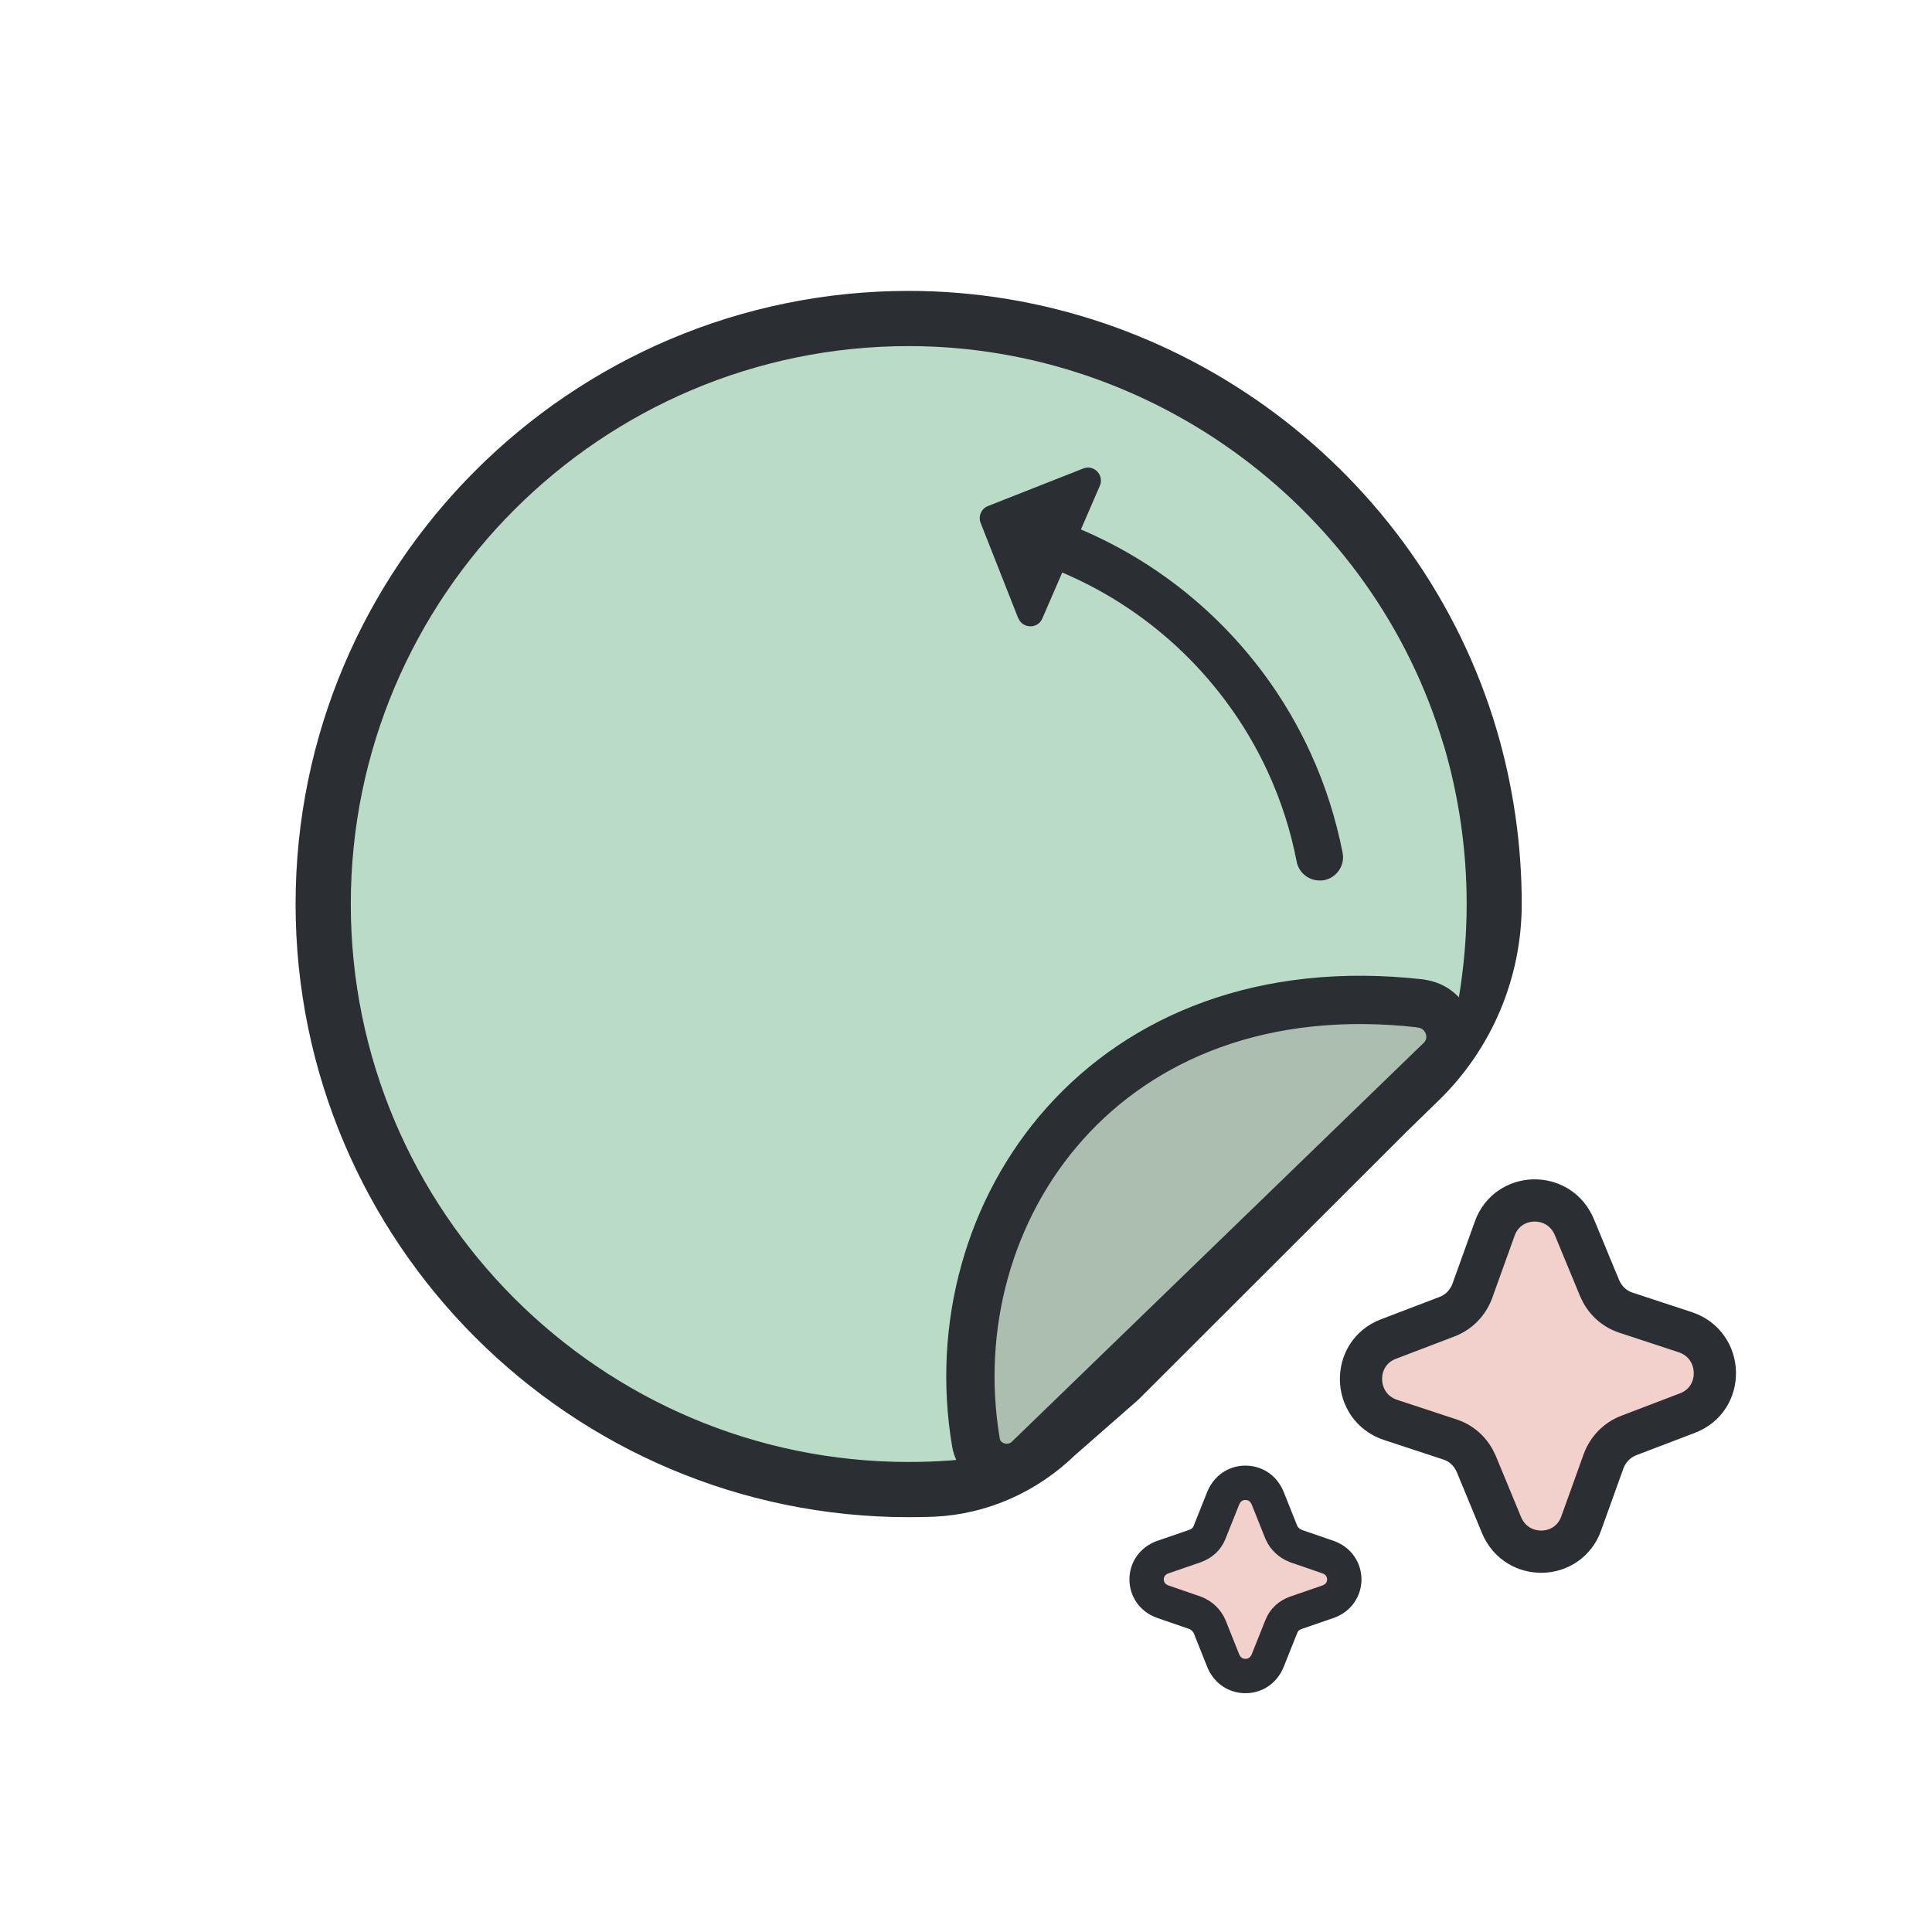 <svg viewBox="0 0 140 140" xmlns:xlink="http://www.w3.org/1999/xlink" height="140" width="140" xmlns="http://www.w3.org/2000/svg" id="Layer_2"><defs><filter filterUnits="userSpaceOnUse" height="132.48" width="134.16" y="5.52" x="6.42" id="drop-shadow-10"><feOffset dy="1" dx="1"></feOffset><feGaussianBlur stdDeviation="2" result="blur"></feGaussianBlur><feFlood flood-opacity=".5" flood-color="#000"></feFlood><feComposite operator="in" in2="blur"></feComposite><feComposite in="SourceGraphic"></feComposite></filter></defs><g filter="url(#drop-shadow-10)"><path stroke-width="23" stroke-linejoin="round" stroke="#fff" fill="none" d="M78.06,102.78c5.19-6.36,27.51-23.1,28.47-31.8,6.23-34.39-34.17-61.4-63.54-42.53-30.81,17.28-24.68,66.95,9.33,76.34,8.08,2.09,18.89,3.99,25.74-2Z"></path><path stroke-width="23" stroke-linejoin="round" stroke="#fff" fill="none" d="M93.25,109.13l-1.76-.6c-1.15-5.06-6.14-5.06-7.29,0-5.09.88-5.1,6.2,0,7.08,1.15,5.06,6.14,5.06,7.29,0,3.59-.37,5.62-4.78,1.76-6.48Z"></path><path stroke-width="23" stroke-linejoin="round" stroke="#fff" fill="none" d="M118.32,92.06l-4.93-1.62c-3.17-2.45-2.42-9.73-8.21-9.37-4.5-.2-5.47,5.48-6.7,8.65-2.44,3.05-9.63,2.12-9.32,7.97-.07,5.9,7.01,4.69,9.67,7.58,1.36,3.09,2.66,8.81,7.1,8.36,5.81.08,4.7-7.13,7.76-9.74,0,0,4.83-1.84,4.83-1.84,4.6-1.54,4.44-8.63-.22-9.99Z"></path><path stroke-width="8" stroke-miterlimit="10" stroke="#2b2e32" fill="none" d="M97.8,78.47l2.68-2.61c3.06-2.98,4.79-7.08,4.79-11.35h0c0-3.92-.56-7.79-1.66-11.52-5.05-17.02-20.99-28.91-38.76-28.91-22.29,0-40.43,18.13-40.43,40.43s18.14,40.43,40.43,40.43c.55,0,1.1-.01,1.65-.03,2.88-.12,5.61-1.37,7.67-3.39h0s4.6-4.03,4.6-4.03l19.03-19.01Z"></path><path fill="#2b2e32" d="M70.49,103.09c-1.84.27-3.73.41-5.65.41-21.53,0-38.99-17.46-38.99-38.99s17.46-38.99,38.99-38.99c17.67,0,32.6,11.76,37.38,27.88,1.04,3.52,1.6,7.25,1.6,11.11,0,2.26-.19,4.47-.56,6.62l-32.78,31.97Z"></path><path fill="#badcc7" d="M103.61,52.99c-5.05-17.02-20.99-28.91-38.76-28.91-22.29,0-40.43,18.13-40.43,40.43s18.14,40.43,40.43,40.43c1.96,0,3.93-.14,5.86-.42.3-.04.58-.18.8-.39l32.78-31.97c.22-.21.36-.49.41-.79.38-2.25.58-4.56.58-6.86,0-3.92-.56-7.79-1.66-11.52Z"></path><path stroke-width="3.5" stroke-linejoin="round" stroke="#2b2e32" fill="#acbeb0" d="M101.94,71.71c-22.87-2.59-35.04,15.11-32.22,31.81.3,1.78,2.52,2.46,3.82,1.21l29.83-28.89c1.47-1.42.6-3.89-1.44-4.12Z"></path><path fill="#2b2e32" d="M94.74,62.8c-.84.06-1.62-.52-1.78-1.37-.43-2.22-1.12-4.38-2.06-6.43-.83-1.82-1.86-3.56-3.06-5.17-3.18-4.28-7.47-7.59-12.42-9.57-.87-.35-1.29-1.34-.95-2.21.35-.87,1.34-1.3,2.21-.95,5.52,2.21,10.32,5.91,13.88,10.7,1.34,1.8,2.49,3.75,3.42,5.79,1.05,2.29,1.82,4.72,2.31,7.2.18.92-.42,1.81-1.34,1.99-.07.01-.14.02-.21.03Z"></path><path fill="#2b2e32" d="M72.78,43.79l-2.72-6.9c-.19-.48.05-1.03.53-1.22l6.9-2.72c.78-.31,1.54.48,1.21,1.25l-4.17,9.62c-.33.77-1.43.75-1.74-.03Z"></path><path stroke-width="2.49" stroke-miterlimit="10" stroke="#2b2e32" fill="#f2d0cc" d="M95.25,111.84l-2.35-.81c-.49-.19-.86-.56-1.05-.99l-.99-2.48c-.31-.74-.93-1.11-1.61-1.11s-1.3.37-1.61,1.11l-.99,2.48c-.19.49-.56.81-1.05.99l-2.35.81c-1.55.56-1.55,2.66,0,3.22l2.35.81c.49.19.86.56,1.05.99l.99,2.48c.31.74.93,1.11,1.61,1.11s1.3-.37,1.61-1.11l.99-2.48c.19-.49.56-.81,1.05-.99l2.35-.81c1.55-.56,1.55-2.66,0-3.22Z"></path><path stroke-width="3.06" stroke-miterlimit="10" stroke="#2b2e32" fill="#f2d0cc" d="M121.13,95.54l-4.31-1.42c-.88-.29-1.54-.93-1.9-1.76l-1.84-4.45c-.56-1.32-1.75-1.94-2.93-1.92s-2.37.71-2.84,2.05l-1.63,4.53c-.32.84-.96,1.51-1.82,1.84l-4.24,1.62c-2.73,1.03-2.64,4.93.14,5.86l4.31,1.42c.88.29,1.54.93,1.9,1.76l1.84,4.45c.56,1.32,1.75,1.94,2.93,1.92s2.37-.71,2.84-2.05l1.63-4.53c.32-.84.96-1.51,1.82-1.84l4.24-1.62c2.73-1.03,2.64-4.93-.14-5.86Z"></path></g></svg>